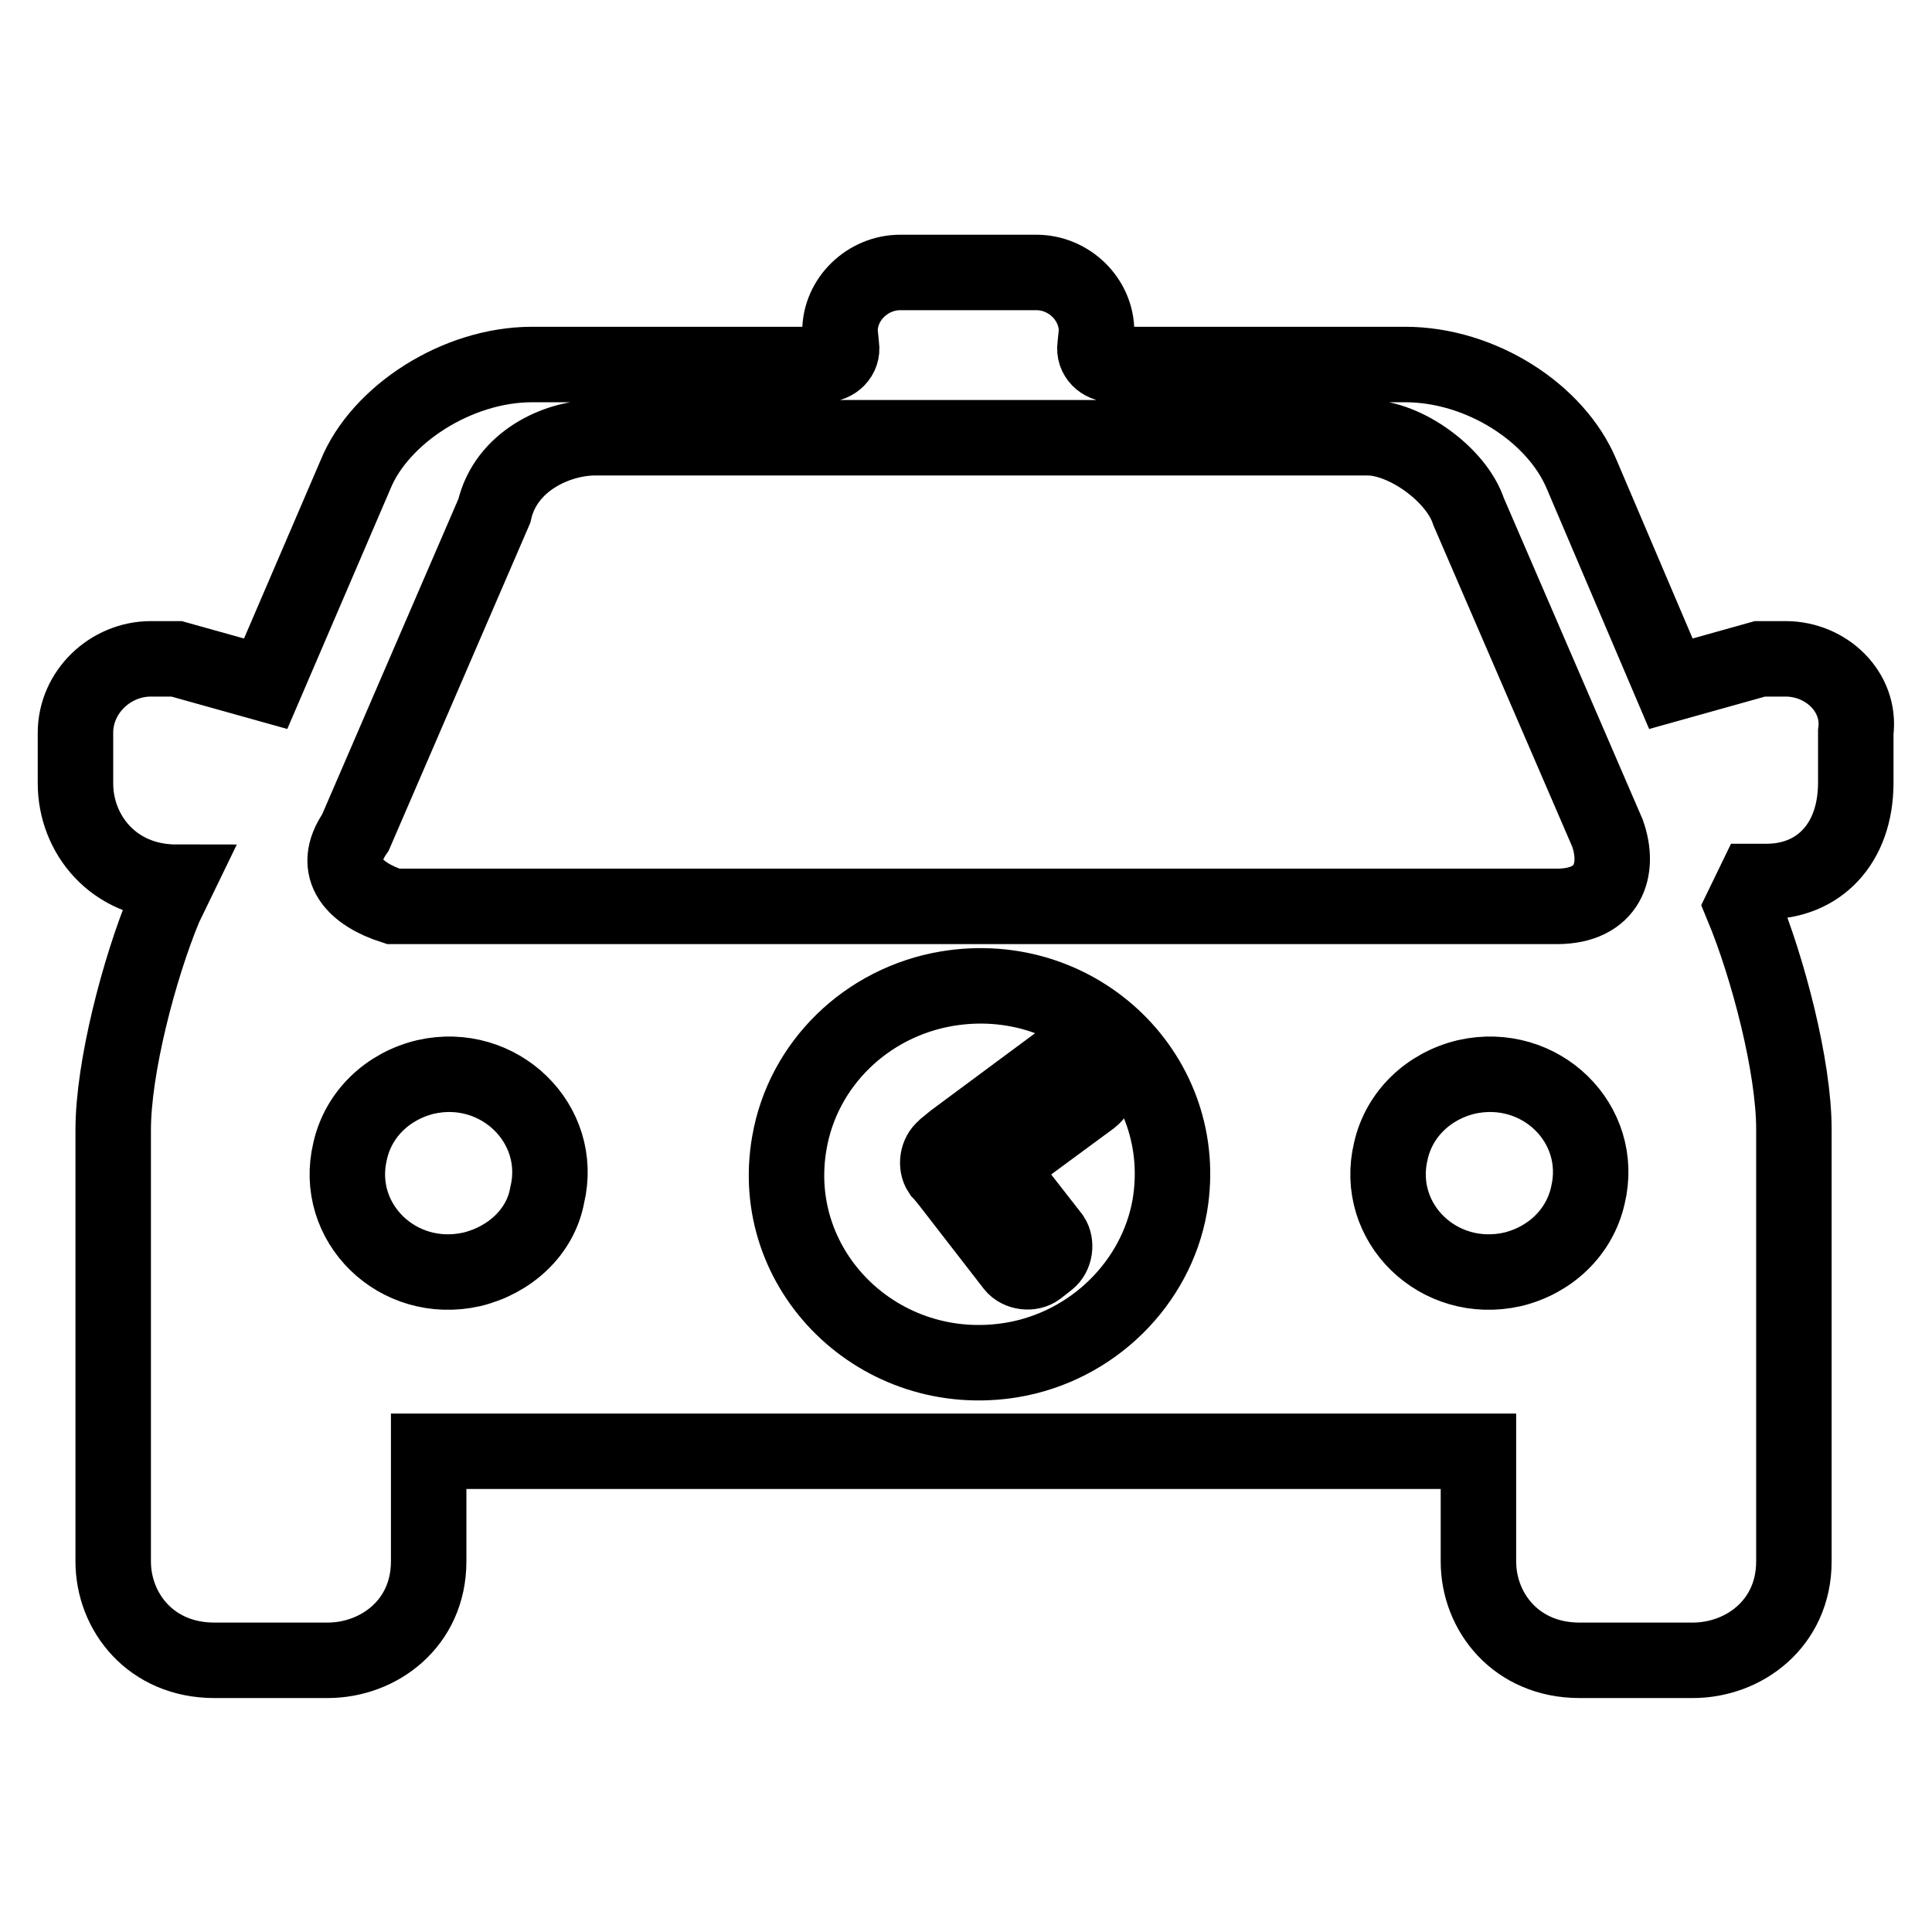 <?xml version="1.0" encoding="utf-8"?>
<!-- Svg Vector Icons : http://www.onlinewebfonts.com/icon -->
<!DOCTYPE svg PUBLIC "-//W3C//DTD SVG 1.1//EN" "http://www.w3.org/Graphics/SVG/1.1/DTD/svg11.dtd">
<svg version="1.1" xmlns="http://www.w3.org/2000/svg" xmlns:xlink="http://www.w3.org/1999/xlink" x="0px" y="0px" viewBox="0 0 256 256" enable-background="new 0 0 256 256" xml:space="preserve">
<g> <path stroke-width="10" fill-opacity="0" stroke="#000000"  d="M236.6,87.3h-3.4l-11.8,3.3l-11.8-27.7c-3.4-8.2-13.4-14.6-23.4-14.6h-38.8c-1.4,0-2.5-1.1-2.3-2.4l0.2-2 c0-4.2-3.6-7.8-8-7.8h-18c-4.3,0-8,3.5-8,7.8l0.2,2c0.2,1.3-0.9,2.4-2.3,2.4H70.5c-10,0-20.2,6.7-23.4,14.6L35.2,90.6l-11.8-3.3H20 c-5.4,0-10,4.4-10,9.8v6.7c0,6.7,5,13.1,13.4,13.1l-1.6,3.3c-3.4,8.2-6.8,21.3-6.8,29.5v57.2c0,6.7,5,13.1,13.4,13.1h15 c6.8,0,13.4-4.9,13.4-13.1v-14.6h139.1v14.6c0,6.7,5,13.1,13.4,13.1h15c6.8,0,13.4-4.9,13.4-13.1v-57.3c0-8.2-3.4-21.3-6.8-29.5 l1.6-3.3h1.6c6.8,0,11.8-4.9,11.8-13.1V97C246.6,91.7,242,87.3,236.6,87.3L236.6,87.3z M72.5,158.4c-0.9,4.9-5,8.6-10,9.8 c-9.8,2.2-18.4-6.2-16.1-15.7c1.1-4.9,5-8.6,10-9.8C66.1,140.5,74.8,148.9,72.5,158.4z M155,159.8c-1.8,10.2-10.2,18.6-20.9,20.4 c-17.5,2.9-32.5-11.8-29.5-28.8c1.8-10.4,10.2-18.6,20.9-20.4C143,128.1,157.9,142.7,155,159.8z M210.4,158.4 c-1.1,4.9-5,8.6-10,9.8c-9.8,2.2-18.4-6.2-16.1-15.7c1.1-4.9,5-8.6,10-9.8C204.1,140.5,212.7,148.9,210.4,158.4z M206.3,120.1H52.1 c-5-1.6-8.4-4.9-5-9.8l18.4-42.6C67,61.1,73.8,58,78.9,58h102.3c5,0,11.8,4.9,13.4,9.8l18.4,42.6 C214.7,115.2,213.1,120.1,206.3,120.1L206.3,120.1z"/> <path stroke-width="10" fill-opacity="0" stroke="#000000"  d="M144.1,140.9c-0.9-1.1-2.3-1.3-3.4-0.4l-14.3,10.6l-1.1,0.9l-0.2,0.2c-0.9,0.7-1.1,2.2-0.5,3.1l0.2,0.2 l0.9,1.1l8.6,11.1c0.7,0.9,2.3,1.1,3.2,0.4l1.4-1.1c0.9-0.7,1.1-2.2,0.5-3.1l-6.4-8.2c-0.5-0.4-0.2-1.3,0.2-1.8l11.4-8.4 c1.1-0.9,1.4-2.2,0.5-3.3L144.1,140.9z"/></g>
</svg>